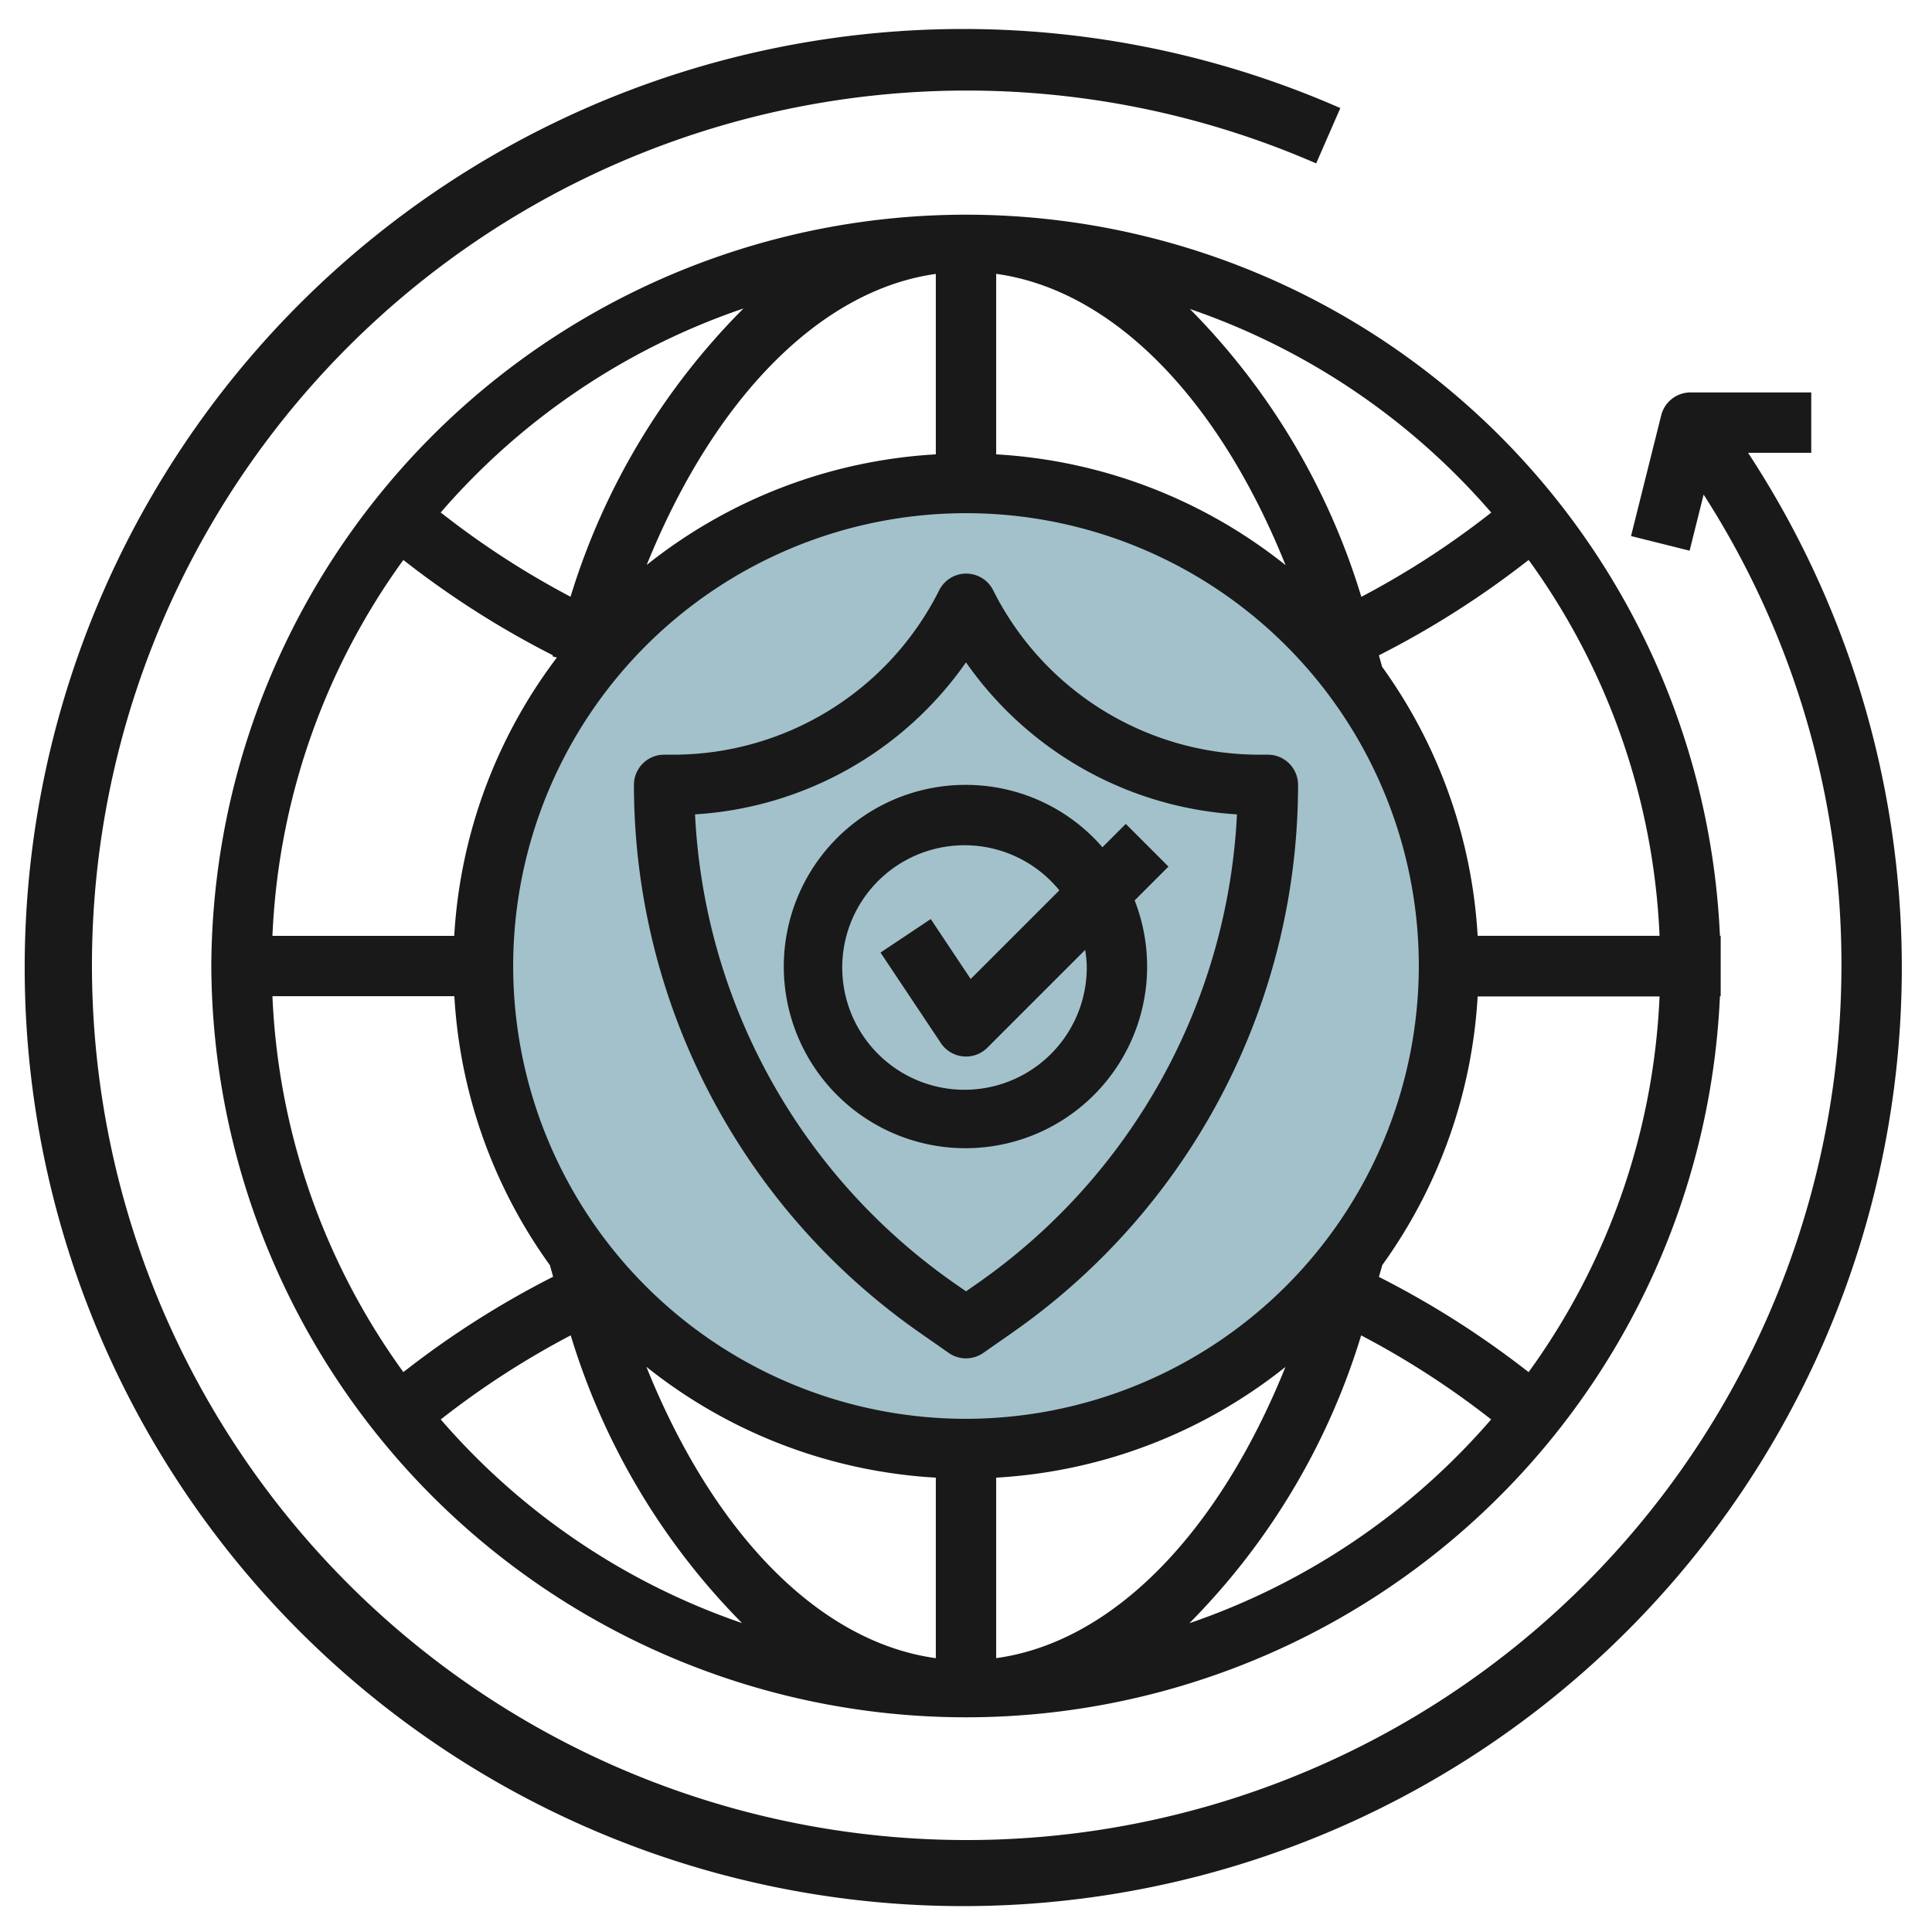 <svg height="512" viewBox="0 0 64 64" width="512" xmlns="http://www.w3.org/2000/svg"><g id="Layer_17" data-name="Layer 17"><circle cx="32" cy="32" fill="#a3c1ca" r="16"/><g fill="#191919"><path d="m7 32a25 25 0 0 0 49.975 1h.025v-2h-.025a25 25 0 0 0 -49.975 1zm6.362 13.452a22.865 22.865 0 0 1 -4.337-12.452h6.026a16.874 16.874 0 0 0 3.167 8.914c.033.129.071.252.105.379a30.186 30.186 0 0 0 -4.83 3.058zm.131-26.8a30.177 30.177 0 0 0 4.821 3.055l-.01.036.143.039a16.88 16.88 0 0 0 -3.4 9.22h-6.022a22.867 22.867 0 0 1 4.336-12.452zm17.507-9.578v5.977a16.9 16.9 0 0 0 -9.577 3.663c2.232-5.52 5.747-9.105 9.577-9.64zm0 45.855c-3.856-.531-7.36-4.111-9.587-9.651a16.9 16.9 0 0 0 9.587 3.671zm2 0v-5.98a16.891 16.891 0 0 0 9.582-3.667c-2.229 5.532-5.736 9.118-9.582 9.646zm-1-7.929a15 15 0 1 1 15-15 15.017 15.017 0 0 1 -15 15zm1-31.949v-5.979c3.854.531 7.359 4.111 9.586 9.649a16.9 16.9 0 0 0 -9.586-3.67zm-8.372-4.832a23.035 23.035 0 0 0 -5.728 9.549 28.267 28.267 0 0 1 -4.183-2.7l-.118-.091a23.06 23.06 0 0 1 10.029-6.758zm-10.028 36.801.118-.091a28.17 28.17 0 0 1 4.188-2.694 23.066 23.066 0 0 0 5.674 9.531 23.067 23.067 0 0 1 -9.98-6.746zm24.8 6.751a23.062 23.062 0 0 0 5.69-9.535 28.191 28.191 0 0 1 4.189 2.693l.117.091a23.072 23.072 0 0 1 -9.996 6.751zm11.237-8.319-.131-.1a30.072 30.072 0 0 0 -4.827-3.052c.035-.132.076-.258.11-.391a16.873 16.873 0 0 0 3.16-8.9h6.026a22.865 22.865 0 0 1 -4.337 12.443zm-1.688-14.452a16.877 16.877 0 0 0 -3.165-8.912c-.034-.129-.072-.252-.106-.38a30.134 30.134 0 0 0 4.83-3.058l.131-.1a22.867 22.867 0 0 1 4.336 12.45zm.451-14.02-.117.091a28.157 28.157 0 0 1 -4.187 2.7 23.055 23.055 0 0 0 -5.68-9.536 23.075 23.075 0 0 1 9.984 6.745z"/><path d="m42 25h-.274a9.86 9.86 0 0 1 -8.826-5.447 1 1 0 0 0 -1.6-.26 1.028 1.028 0 0 0 -.188.26 9.862 9.862 0 0 1 -8.838 5.447h-.274a1 1 0 0 0 -1 1 22.142 22.142 0 0 0 9.439 18.127l.988.69a1 1 0 0 0 1.146 0l.988-.69a22.142 22.142 0 0 0 9.439-18.127 1 1 0 0 0 -1-1zm-9.585 17.488-.415.29-.415-.29a20.144 20.144 0 0 1 -8.561-15.511 11.831 11.831 0 0 0 8.976-5.036 11.831 11.831 0 0 0 8.976 5.036 20.144 20.144 0 0 1 -8.561 15.511z"/><path d="m32 26a6.018 6.018 0 1 0 5.587 3.827l1.12-1.12-1.414-1.414-.773.773a5.984 5.984 0 0 0 -4.52-2.066zm-.832 8.554a1 1 0 0 0 .733.44c.034 0 .066.005.1.005a1 1 0 0 0 .707-.293l3.239-3.239a3.912 3.912 0 0 1 .053.533 4.05 4.05 0 1 1 -.908-2.506l-2.937 2.936-1.323-1.985-1.664 1.11z"/><path d="m57.907 15h2.093v-2h-4a1 1 0 0 0 -.97.757l-1 4 1.94.486.465-1.859a28.735 28.735 0 0 1 4.565 15.616 28.977 28.977 0 1 1 -17.4-26.587l.8-1.833a31.091 31.091 0 1 0 13.507 11.42z"/></g></g></svg>